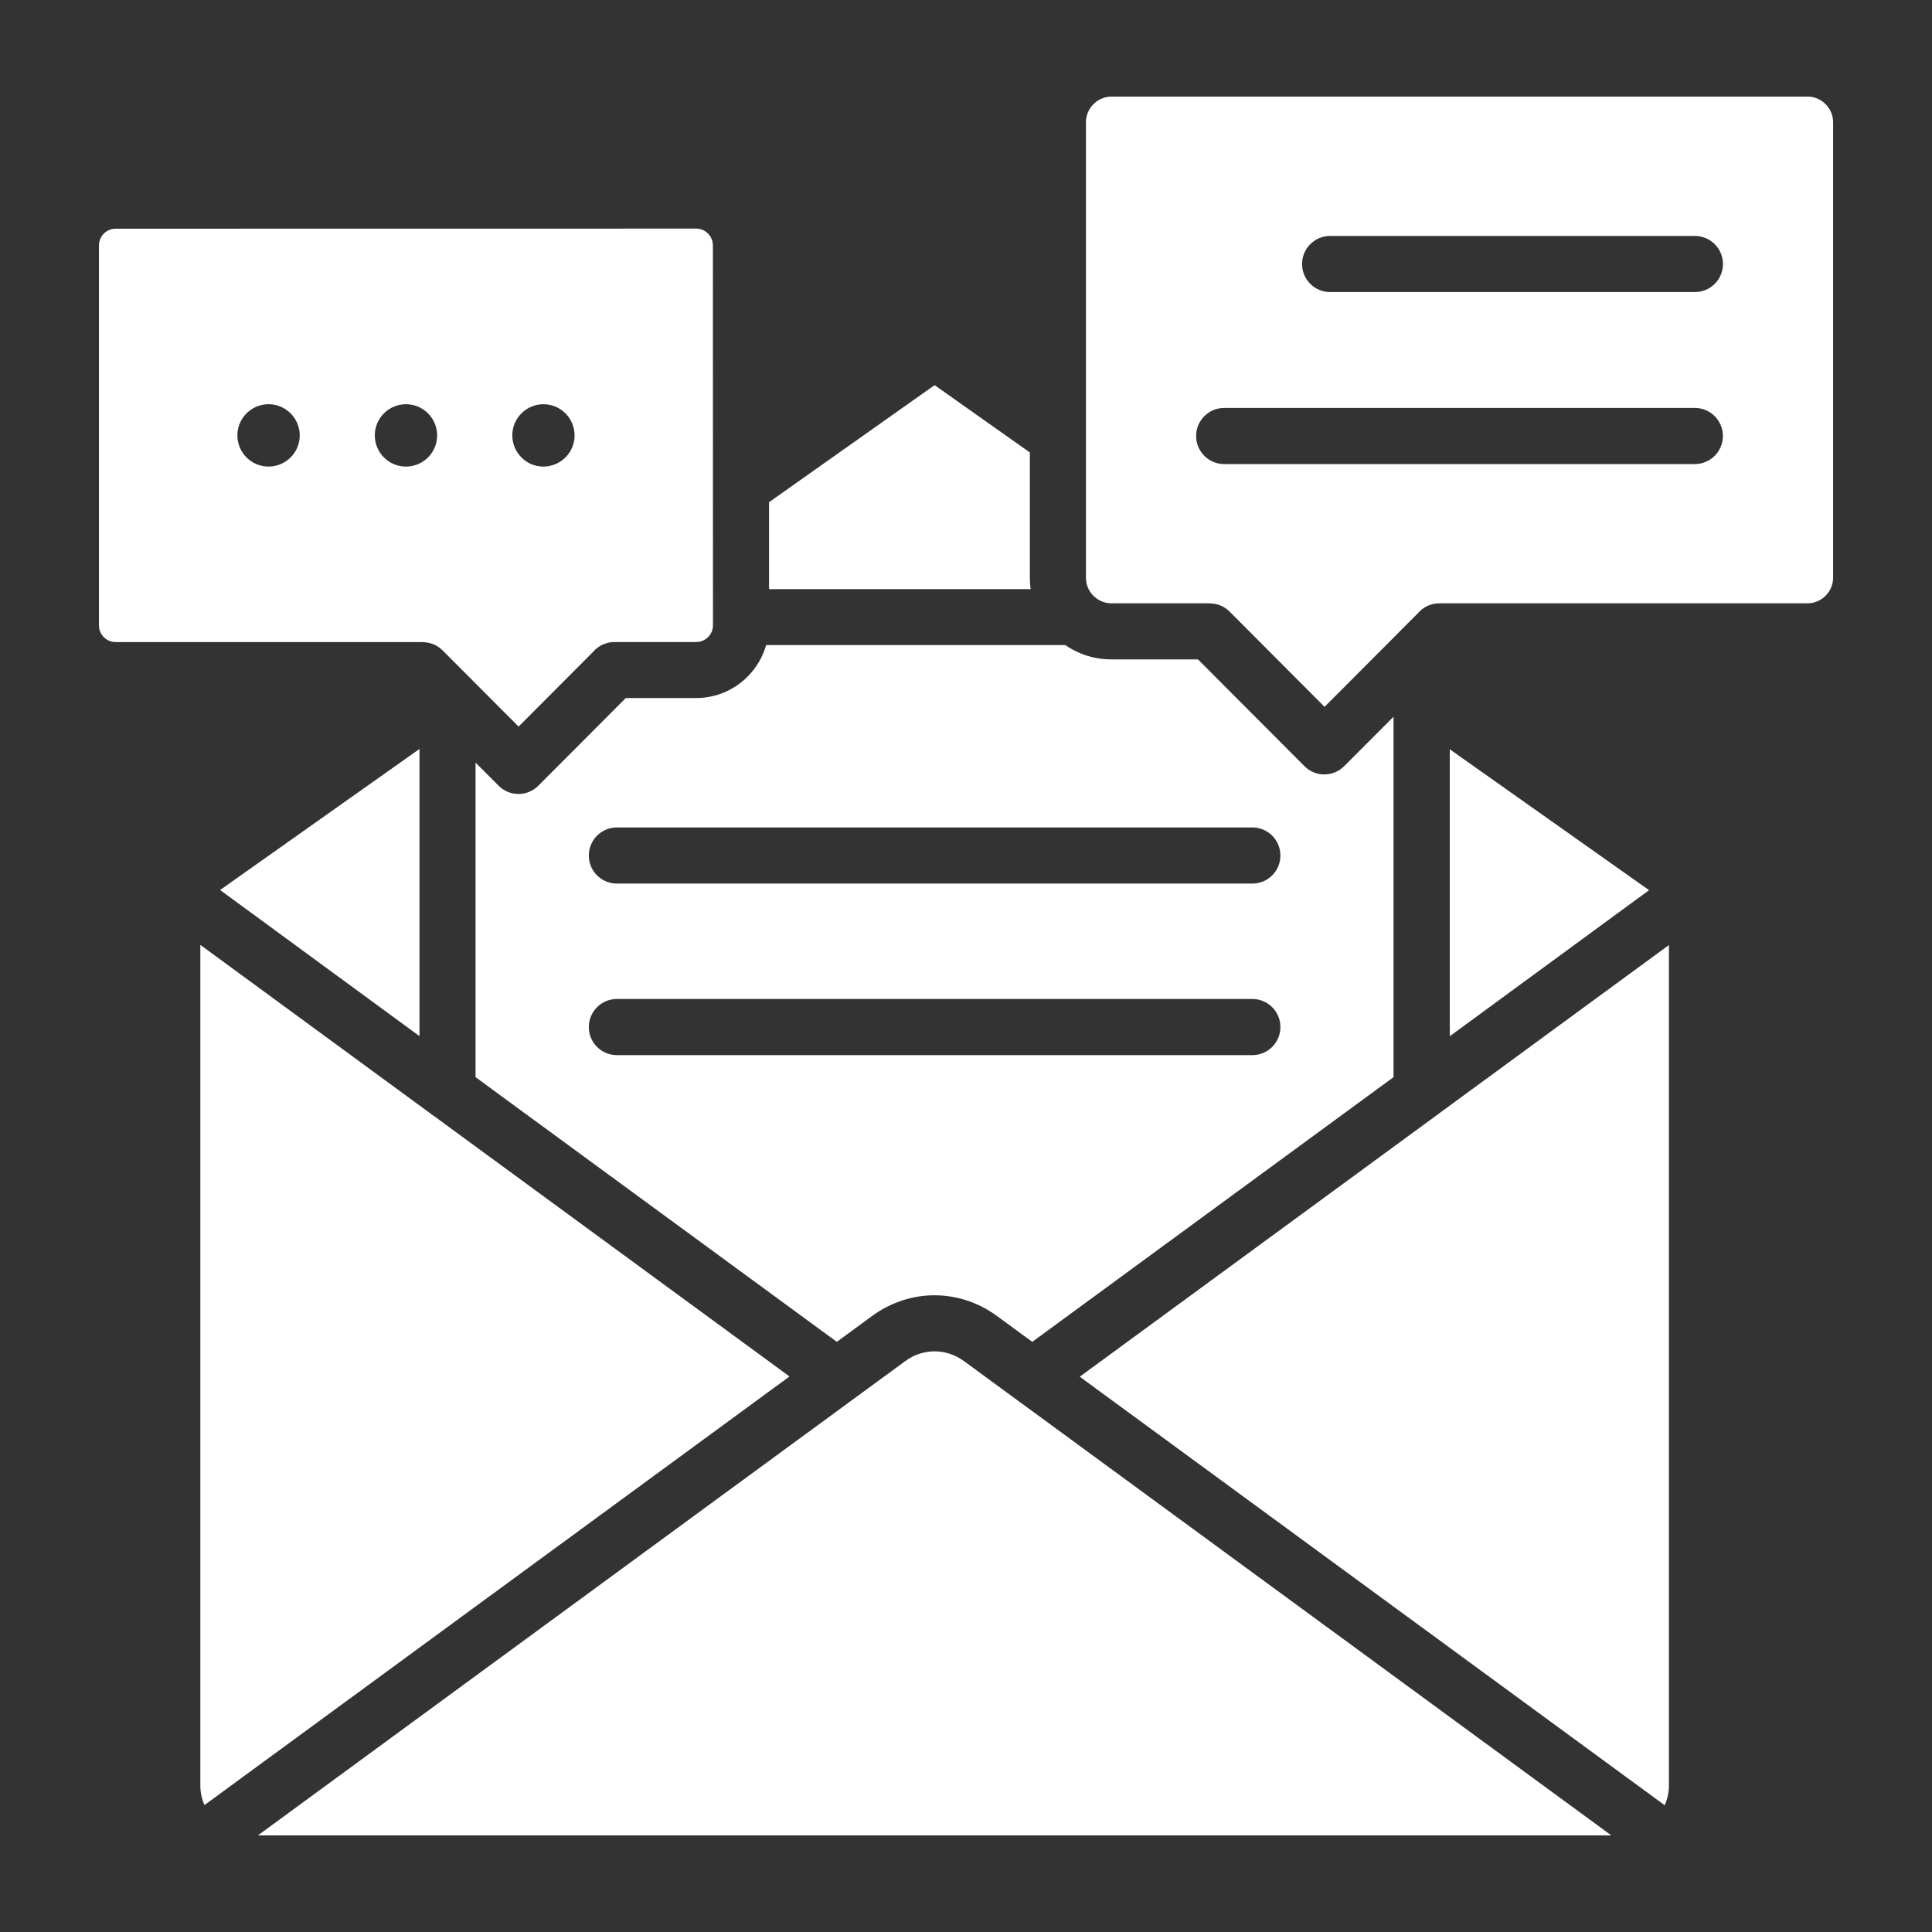 <?xml version="1.0" encoding="UTF-8"?>
<svg fill="#FFFFFF" width="100pt" height="100pt" version="1.1" viewBox="0 0 100 100" xmlns="http://www.w3.org/2000/svg">
 <rect x="0" y="0" width="100" height="100" fill="#333333" stroke="none"/>
 <path d="m31.93 45.734c-0.801 0-1.453-0.648-1.453-1.453 0-0.801 0.648-1.453 1.453-1.453h32.891c0.801 0 1.453 0.648 1.453 1.453 0 0.801-0.648 1.453-1.453 1.453zm0 8.879c-0.801 0-1.453-0.648-1.453-1.453 0-0.801 0.648-1.453 1.453-1.453h32.891c0.801 0 1.453 0.648 1.453 1.453 0 0.801-0.648 1.453-1.453 1.453zm36.625-18.023 3.93-3.941c0.047-0.055 0.098-0.105 0.152-0.156l0.758-0.758c0.266-0.309 0.66-0.508 1.102-0.508h19.059c0.363 0 0.695-0.148 0.934-0.391 0.238-0.238 0.391-0.57 0.391-0.934v-23.578c0-0.363-0.148-0.695-0.391-0.934-0.238-0.242-0.57-0.391-0.934-0.391h-36.023c-0.363 0-0.695 0.148-0.934 0.391-0.242 0.238-0.391 0.57-0.391 0.934v23.582c0 0.363 0.148 0.695 0.391 0.934l0.047 0.043c0.234 0.215 0.547 0.344 0.891 0.344h5.082v0.004c0.371 0 0.742 0.141 1.027 0.426l4.914 4.93zm-5.191-12.57c-0.801 0-1.453-0.648-1.453-1.453 0-0.801 0.648-1.453 1.453-1.453h24.359c0.801 0 1.453 0.648 1.453 1.453 0 0.801-0.648 1.453-1.453 1.453zm5.484-8.902c-0.801 0-1.453-0.648-1.453-1.453 0-0.801 0.648-1.453 1.453-1.453h18.879c0.801 0 1.453 0.648 1.453 1.453 0 0.801-0.648 1.453-1.453 1.453zm-29.043 10.871v4.504h13.539c-0.027-0.191-0.039-0.387-0.039-0.582v-6.492l-4.93-3.484-8.57 6.059zm-12.961 11.617 3.856-3.867c0.266-0.309 0.66-0.508 1.102-0.508h4.238c0.238 0 0.453-0.098 0.609-0.254s0.254-0.371 0.254-0.609l-0.004-19.672c0-0.238-0.098-0.453-0.254-0.609s-0.371-0.254-0.609-0.254l-30.051 0.004c-0.238 0-0.453 0.098-0.609 0.254s-0.254 0.371-0.254 0.609v19.672c0 0.238 0.098 0.453 0.254 0.609s0.371 0.254 0.609 0.254h15.898v0.004c0.371 0 0.742 0.141 1.027 0.426l3.93 3.941zm58.512 8.469-10.316-7.293v14.852zm0.812 47.363c0.137-0.316 0.215-0.66 0.215-1.023v-43.5l-11.863 8.691c-0.051 0.043-0.102 0.082-0.156 0.117l-18.477 13.535 30.281 22.184zm-72.82 1.562 33.504-24.547c0.461-0.34 0.992-0.508 1.523-0.508s1.062 0.168 1.523 0.508l33.504 24.547zm11.266-55.531v16.285l18.699 13.699 1.824-1.336c0.977-0.715 2.106-1.074 3.234-1.074s2.258 0.359 3.234 1.074l1.824 1.336 18.699-13.699v-18.656l-2.555 2.559c-0.562 0.566-1.48 0.57-2.047 0.008l-5.519-5.535h-4.484c-0.887 0-1.707-0.273-2.387-0.742h-15.48c-0.18 0.629-0.516 1.188-0.965 1.637-0.684 0.684-1.625 1.105-2.66 1.105h-3.641l-4.527 4.539c-0.562 0.566-1.48 0.57-2.047 0.008l-1.207-1.211zm-2.902 14.16v-14.863l-10.32 7.301zm-7.812-32.707c0.445 0 0.848 0.18 1.141 0.473 0.289 0.289 0.473 0.695 0.473 1.141 0 0.445-0.18 0.848-0.473 1.141-0.289 0.289-0.695 0.473-1.141 0.473-0.445 0-0.848-0.18-1.141-0.473-0.289-0.289-0.473-0.695-0.473-1.141 0-0.445 0.18-0.848 0.473-1.141 0.289-0.289 0.695-0.473 1.141-0.473zm7.113 0c0.445 0 0.848 0.18 1.141 0.473 0.289 0.289 0.473 0.695 0.473 1.141 0 0.445-0.18 0.848-0.473 1.141-0.289 0.289-0.695 0.473-1.141 0.473-0.445 0-0.848-0.18-1.141-0.473-0.289-0.289-0.473-0.695-0.473-1.141 0-0.445 0.18-0.848 0.473-1.141 0.289-0.289 0.695-0.473 1.141-0.473zm7.113 0c0.445 0 0.848 0.18 1.141 0.473 0.289 0.289 0.473 0.695 0.473 1.141 0 0.445-0.18 0.848-0.473 1.141-0.289 0.289-0.695 0.473-1.141 0.473s-0.848-0.18-1.137-0.473c-0.289-0.289-0.473-0.695-0.473-1.141 0-0.445 0.18-0.848 0.473-1.141 0.289-0.289 0.695-0.473 1.137-0.473zm-5.738 36.793c-0.055-0.035-0.109-0.074-0.156-0.117l-11.863-8.691v43.5c0 0.363 0.074 0.711 0.215 1.023l30.281-22.184-18.477-13.535z" fill-rule="evenodd"/>
</svg>
